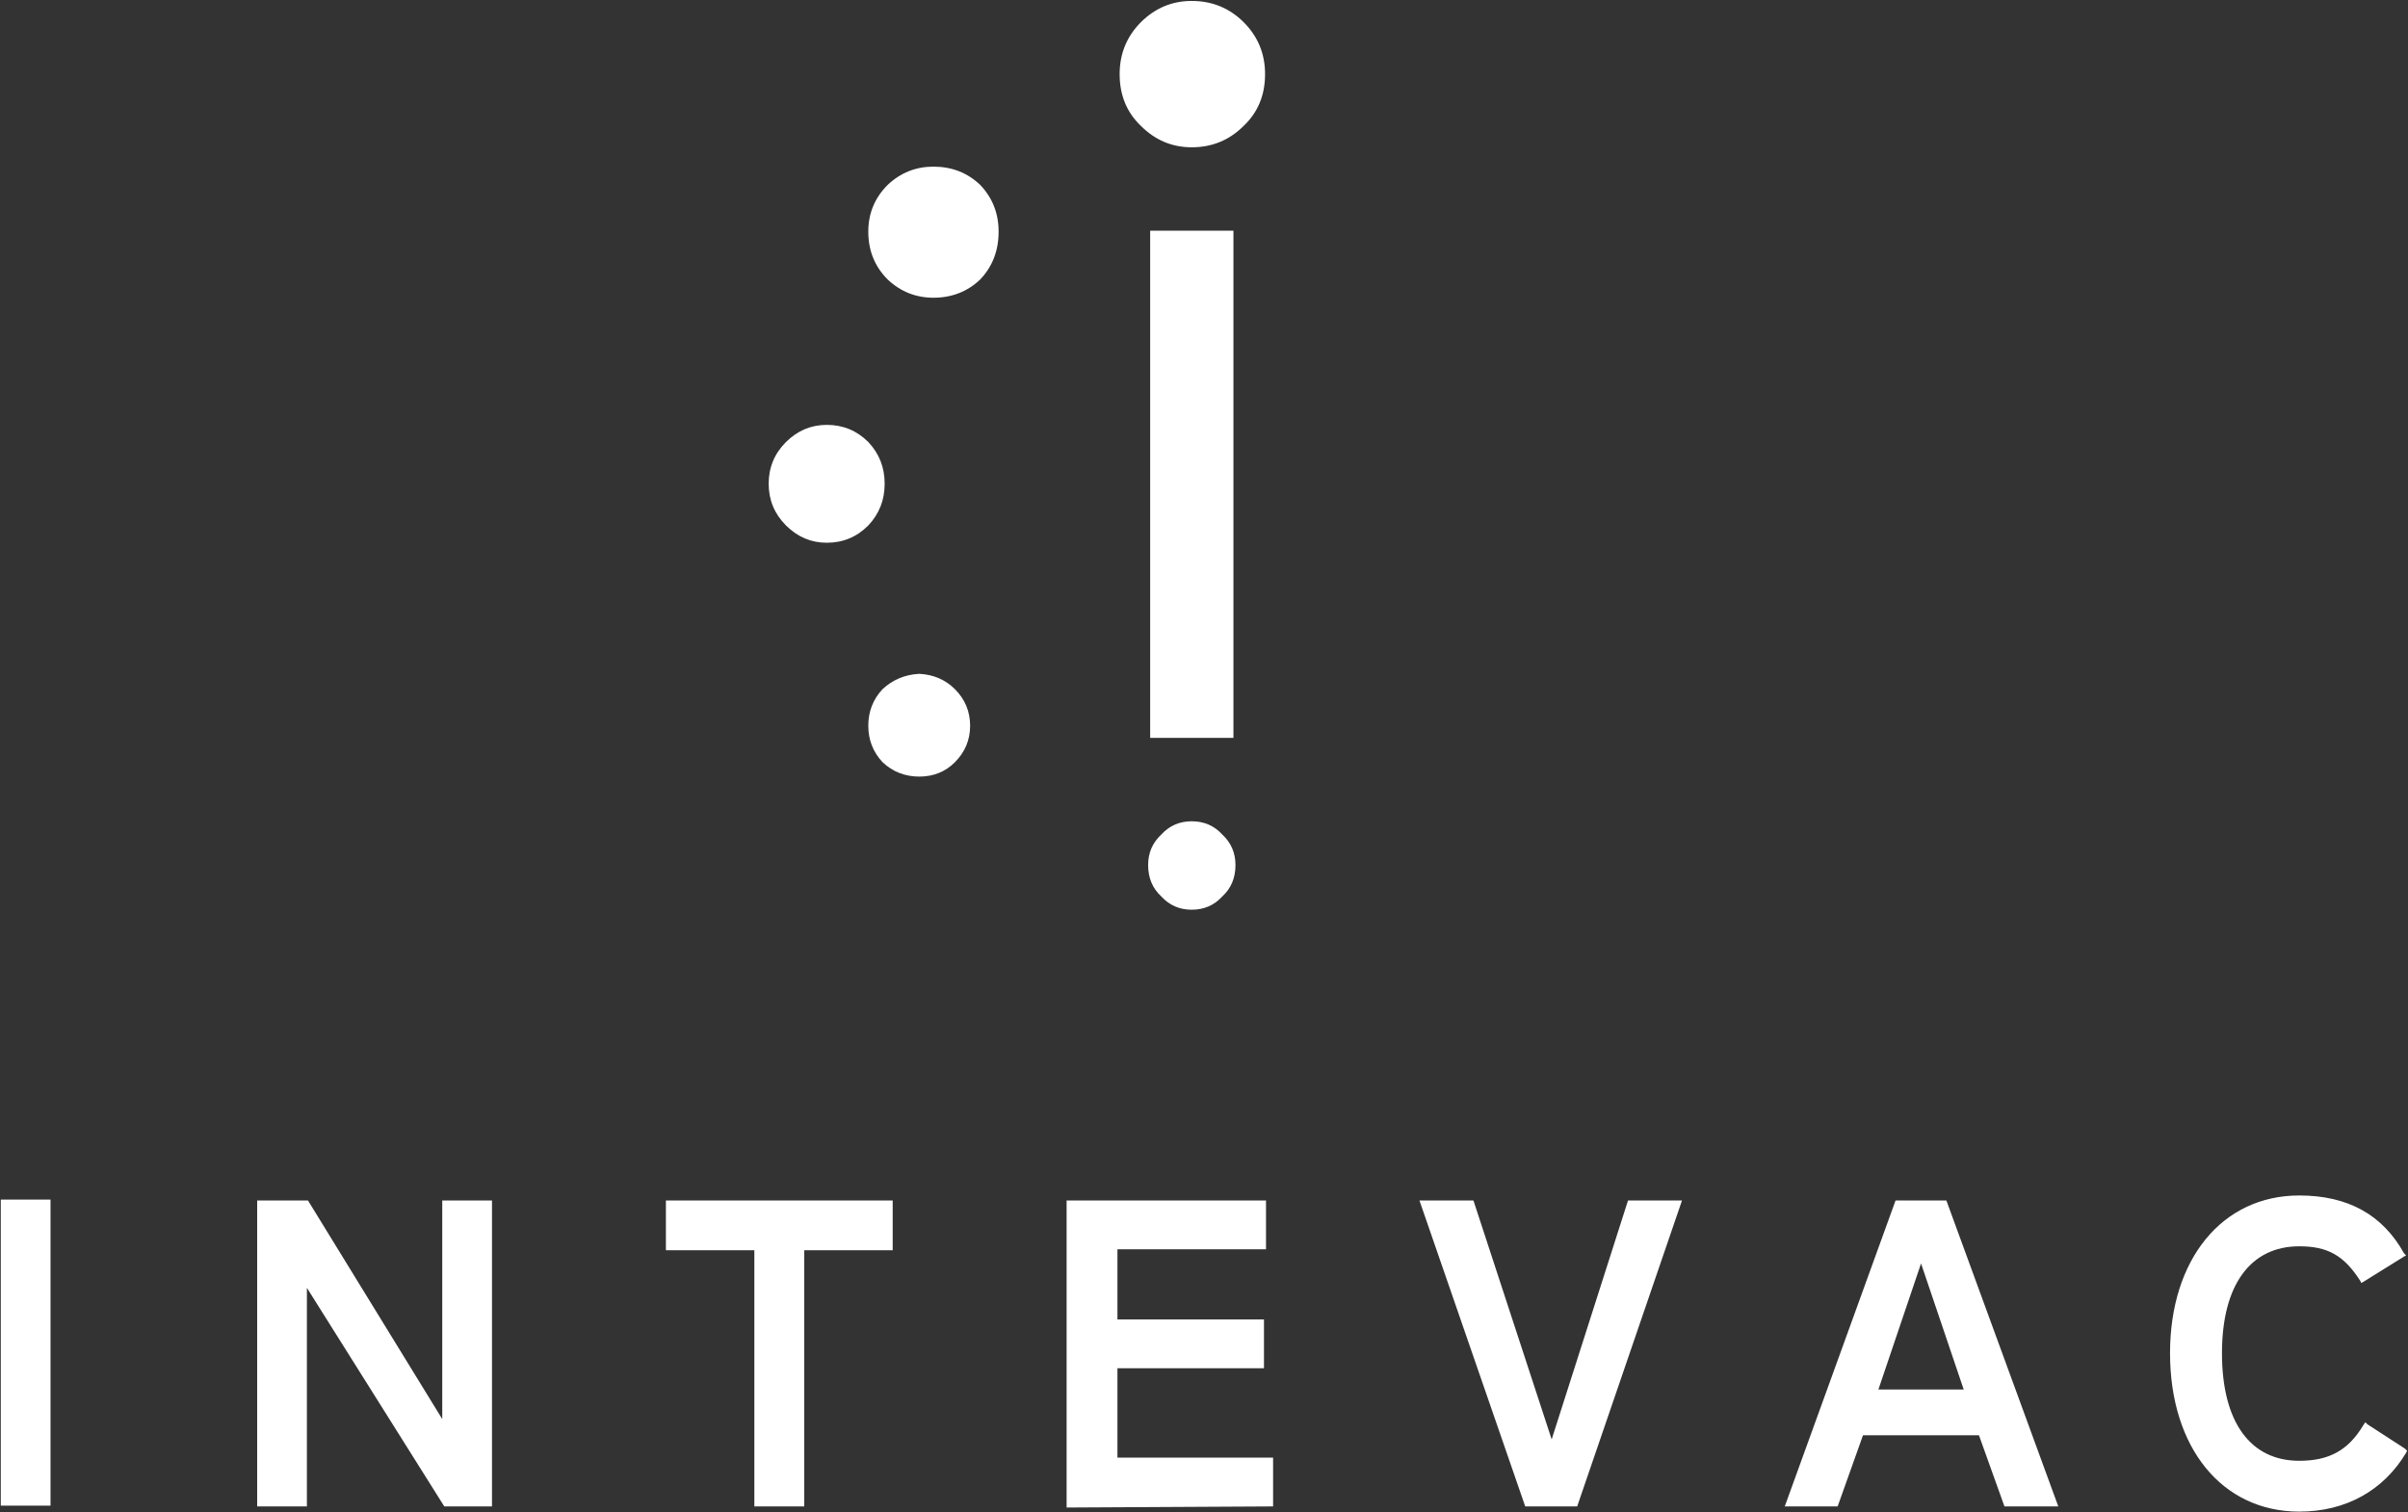 <svg version="1.2" xmlns="http://www.w3.org/2000/svg" viewBox="0 0 1530 961" width="1530" height="961">
	<rect x="0" y="0" width="1530" height="961" fill="#333333" stroke="none"/>
	<title>386698_009_Web_BMK-160-pdf-svg</title>
	<defs>
		<clipPath clipPathUnits="userSpaceOnUse" id="cp1">
			<path d="m-3073.54-3961.98h7677.08v10000.08h-7677.08z"/>
		</clipPath>
	</defs>
	<style>
		.s0 { fill: #ffffff } 
	</style>
	<g id="Clip-Path: Page 1" clip-path="url(#cp1)">
		<g id="Page 1">
			<path id="Path 1" class="s0" d="m730.8 146.6h52.9v322.3h-52.9z"/>
			<path id="Path 2" class="s0" d="m803.8 47.1q0 20-13.6 32.9-13.6 13.6-33 13.6-18.7 0-32.3-13.6-13.5-12.9-13.5-32.9 0-19.4 13.5-33 13.6-13.5 32.3-13.5 19.4 0 33 13.5 13.6 13.6 13.6 33zm-18.8 502.6q0 12.3-8.4 20-7.7 8.4-19.4 8.4-11.6 0-19.3-8.4-8.4-7.7-8.4-20 0-11.6 8.4-19.4 7.7-8.4 19.3-8.4 11.7 0 19.4 8.4 8.4 7.8 8.4 19.4zm-168.6-88.5q0 13.5-9.7 23.2-9.1 9.1-22.6 9.1-13.6 0-23.3-9.1-9.1-9.7-9.1-23.2 0-13.6 9.1-23.3 9.7-9 23.3-9.7 13.5 0.7 22.6 9.7 9.7 9.7 9.7 23.3zm-54.3-153.8q0 15.5-10.4 26.5-10.9 11-26.4 11-14.9 0-25.9-11-11-11-11-26.5 0-15.5 11-26.5 11-10.9 25.9-10.9 15.5 0 26.4 10.9 10.4 11 10.4 26.5zm72.4-160.2q0 18.1-11.7 30.4-12.2 11.6-29.7 11.6-16.8 0-29.1-11.6-12.3-12.3-12.3-30.4 0-17.4 12.3-29.7 12.3-11.6 29.1-11.6 17.5 0 29.7 11.6 11.7 12.3 11.7 29.7z"/>
			<path id="Path 3" fill-rule="evenodd" class="s0" d="m195 818.4v138.9h-31.6v-194.4h32.3l85.3 138.9v-138.9h31.6v194.4h-30.3zm372.2-55.5v31.6h-56.2v162.8h-31.7v-162.8h-56.2v-31.6zm334.7 0h34.3l49.7 151.8 48.5-151.8h34.3l-66.6 194.4h-33zm-224.2 195.1v-195.1h126.7v31h-94.4v44.6h93.1v31h-93.1v56.8h98.9v31zm851.7-36.1l-0.6 1.3c-14.3 23.9-38.2 37.4-67.9 37.4-49.1 0-82.1-40.7-82.1-100.7 0-59.5 33-100.2 82.1-100.2 31 0 53 12.3 66.6 36.8l1.3 1.3-1.3 0.7-25.9 16.1-1.3 0.7-0.6-1.3c-10.4-16.2-20.7-22-38.8-22-31 0-49.1 24.6-49.1 67.9 0 43.9 18.1 68.4 49.1 68.4 18.7 0 31-6.4 40.7-22.6l1.3-1.9 1.3 1.3 23.9 15.5zm-1528.9-159.6h31.6v194.5h-31.6z"/>
			<path id="Path 4" fill-rule="evenodd" class="s0" d="m1307.8 957.3h-34.2l-16.2-45.2h-73.7l-16.1 45.2h-33.6l70.4-194.4h32.3zm-60.1-74.3l-27.1-80.1-27.1 80.1z"/>
		</g>
	</g>
</svg>